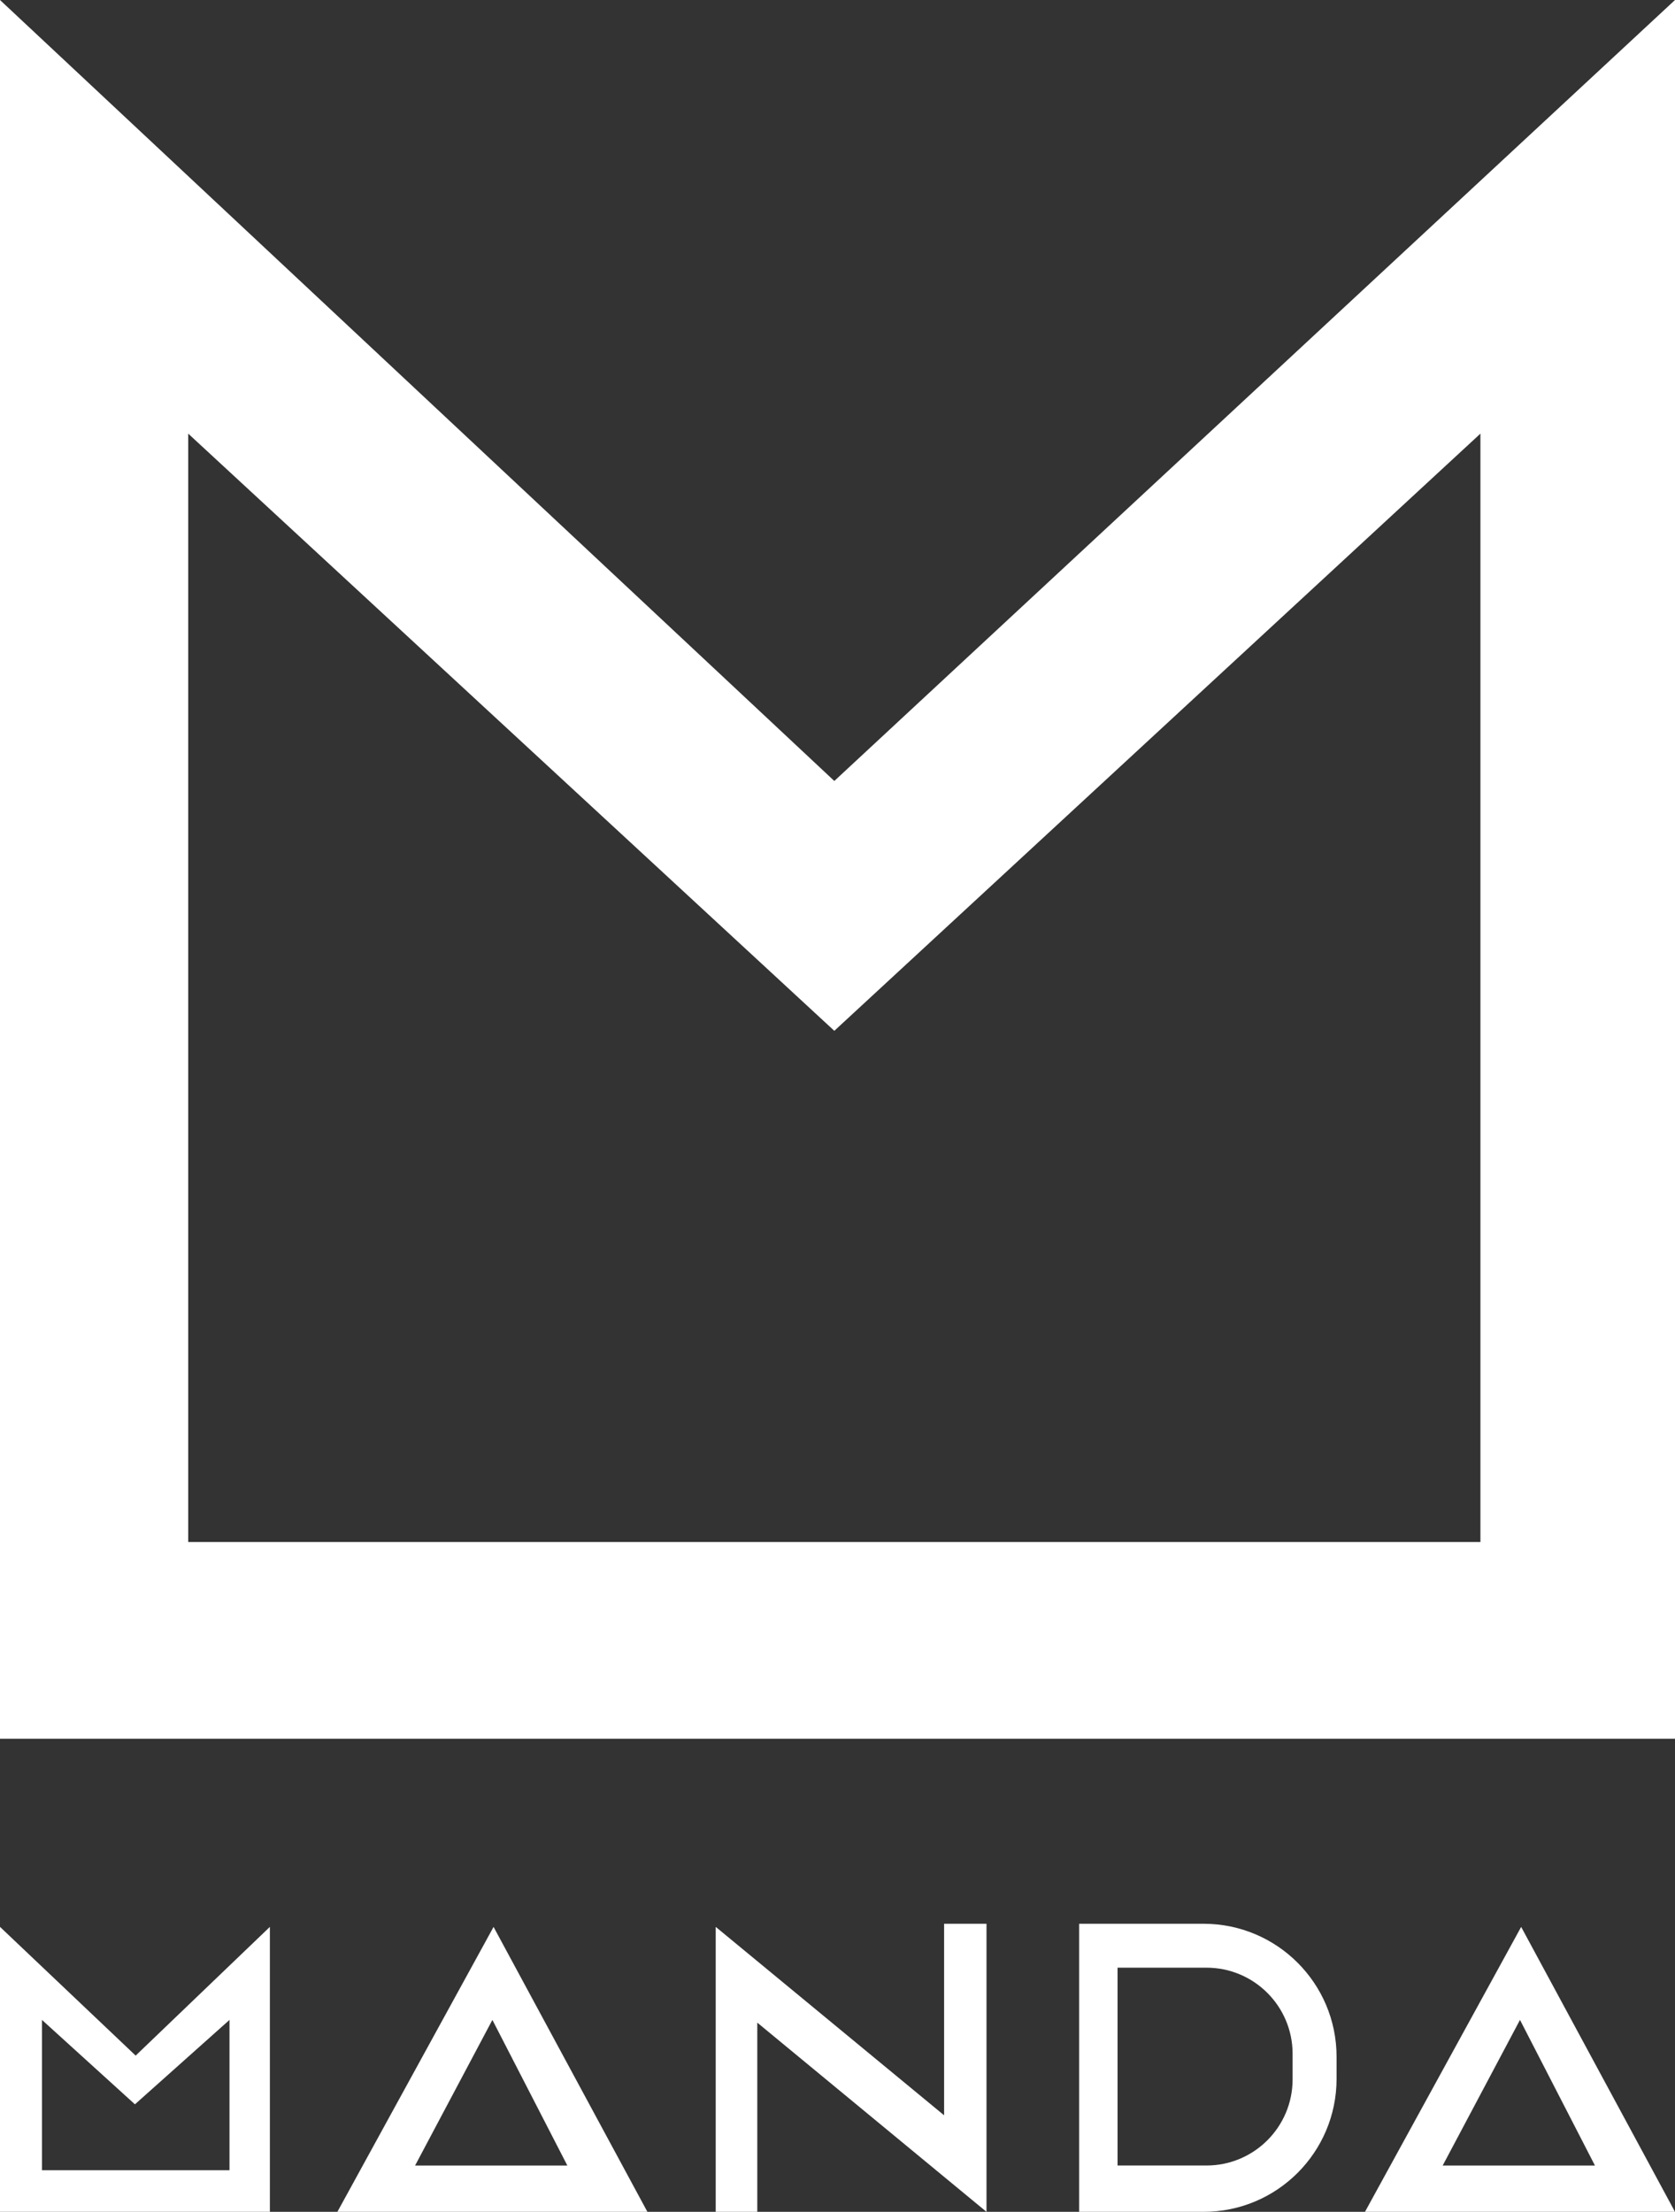 <?xml version="1.0" encoding="UTF-8"?>
<svg id="Layer_2" data-name="Layer 2" xmlns="http://www.w3.org/2000/svg" viewBox="0 0 349.67 461.67">
  <rect x="0" y="0" width="349.67" height="461.67" fill="#333333" stroke="none"/>
  <defs>
    <style>
      .cls-1 {
        fill: #fff;
      }
    </style>
  </defs>
  <g id="Layer_1-2" data-name="Layer 1">
    <path class="cls-1" d="M174.17,163.01L0,0v362.92h349.67V0l-175.5,163.01ZM309.05,321.86H39.29V90.51l134.88,124.65,134.88-124.65v231.35Z"/>
    <path class="cls-1" d="M28.32,429.06L0,402.19v59.48h56.34v-59.48l-28.02,26.87ZM47.91,452.99H8.76v-31.38l19.41,17.62,19.74-17.62v31.38Z"/>
    <path class="cls-1" d="M103.04,402.19l-32.61,59.48h64.72l-32.12-59.48ZM102.79,421.61l15.65,30.4h-31.79l16.14-30.4Z"/>
    <path class="cls-1" d="M317.56,402.19l-32.61,59.48h64.72l-32.12-59.48ZM317.31,421.61l15.65,30.4h-31.79l16.14-30.4Z"/>
    <polygon class="cls-1" points="149.41 402.19 149.41 461.67 158.09 461.67 158.09 422.18 205.94 461.67 205.94 401.54 197.09 401.54 197.09 441.52 149.41 402.19"/>
    <path class="cls-1" d="M251.25,401.54h-25.97v60.13h25.97c15.34,0,27.77-12.43,27.77-27.77v-4.59c0-15.34-12.43-27.77-27.77-27.77ZM269.84,434.03c0,9.92-8.05,17.97-17.97,17.97h-18.57v-41.29h18.57c9.92,0,17.97,8.05,17.97,17.97v5.35Z"/>
  </g>
</svg>